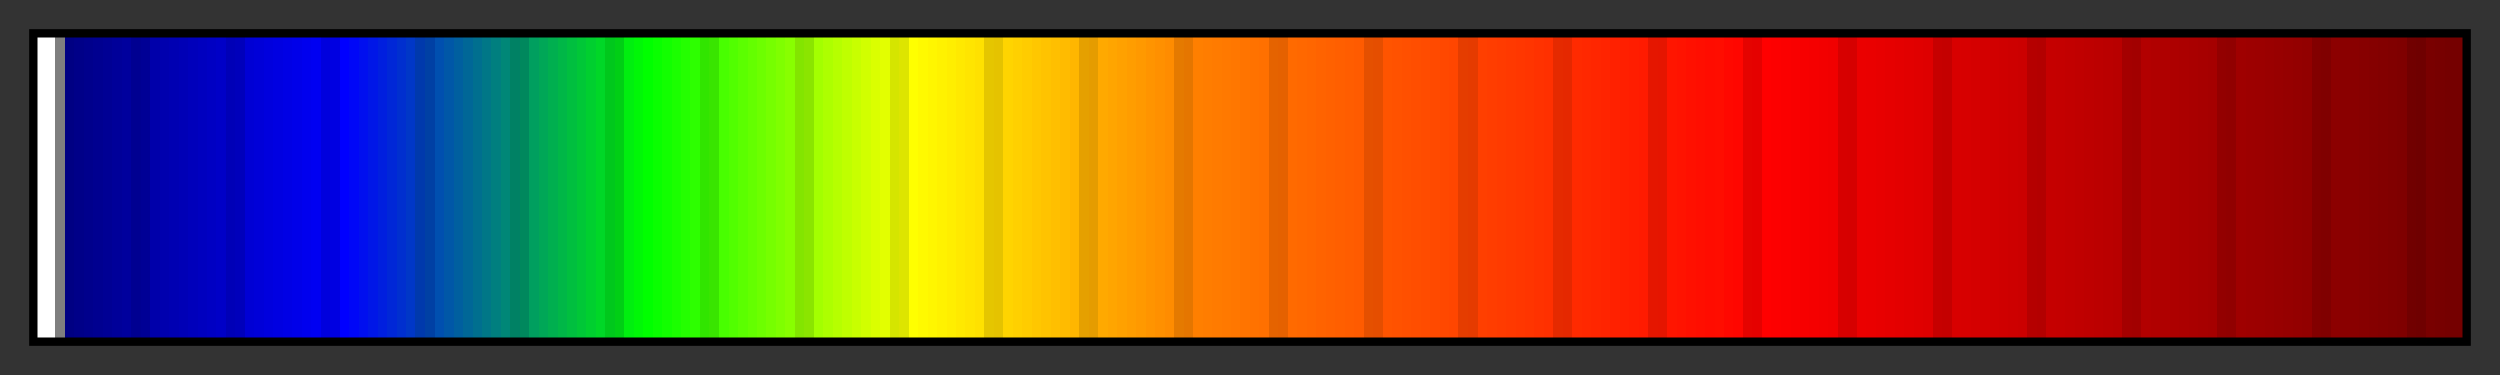 <?xml version="1.0" encoding="UTF-8"?>
<svg xmlns="http://www.w3.org/2000/svg" version="1.1" width="300px" height="45px" viewBox="0 0 300 45">
  <rect x="0" y="0" width="300" height="45" fill="#333333" stroke="none"/>
  <g>
    <defs>
      <linearGradient id="27_eos_b" gradientUnits="objectBoundingBox" spreadMethod="pad" x1="0%" x2="100%" y1="0%" y2="0%">
        <stop offset="0.00%" stop-color="rgb(255,255,255)" stop-opacity="1"/>
        <stop offset="0.78%" stop-color="rgb(255,255,255)" stop-opacity="1"/>
        <stop offset="0.78%" stop-color="rgb(127,127,127)" stop-opacity="1"/>
        <stop offset="1.17%" stop-color="rgb(127,127,127)" stop-opacity="1"/>
        <stop offset="1.17%" stop-color="rgb(0,0,131)" stop-opacity="1"/>
        <stop offset="1.56%" stop-color="rgb(0,0,131)" stop-opacity="1"/>
        <stop offset="1.56%" stop-color="rgb(0,0,136)" stop-opacity="1"/>
        <stop offset="1.95%" stop-color="rgb(0,0,136)" stop-opacity="1"/>
        <stop offset="1.95%" stop-color="rgb(0,0,140)" stop-opacity="1"/>
        <stop offset="2.34%" stop-color="rgb(0,0,140)" stop-opacity="1"/>
        <stop offset="2.34%" stop-color="rgb(0,0,144)" stop-opacity="1"/>
        <stop offset="2.73%" stop-color="rgb(0,0,144)" stop-opacity="1"/>
        <stop offset="2.73%" stop-color="rgb(0,0,148)" stop-opacity="1"/>
        <stop offset="3.12%" stop-color="rgb(0,0,148)" stop-opacity="1"/>
        <stop offset="3.12%" stop-color="rgb(0,0,153)" stop-opacity="1"/>
        <stop offset="3.52%" stop-color="rgb(0,0,153)" stop-opacity="1"/>
        <stop offset="3.52%" stop-color="rgb(0,0,157)" stop-opacity="1"/>
        <stop offset="3.91%" stop-color="rgb(0,0,157)" stop-opacity="1"/>
        <stop offset="3.91%" stop-color="rgb(0,0,145)" stop-opacity="1"/>
        <stop offset="4.30%" stop-color="rgb(0,0,145)" stop-opacity="1"/>
        <stop offset="4.30%" stop-color="rgb(0,0,149)" stop-opacity="1"/>
        <stop offset="4.69%" stop-color="rgb(0,0,149)" stop-opacity="1"/>
        <stop offset="4.69%" stop-color="rgb(0,0,170)" stop-opacity="1"/>
        <stop offset="5.08%" stop-color="rgb(0,0,170)" stop-opacity="1"/>
        <stop offset="5.08%" stop-color="rgb(0,0,174)" stop-opacity="1"/>
        <stop offset="5.47%" stop-color="rgb(0,0,174)" stop-opacity="1"/>
        <stop offset="5.47%" stop-color="rgb(0,0,178)" stop-opacity="1"/>
        <stop offset="5.86%" stop-color="rgb(0,0,178)" stop-opacity="1"/>
        <stop offset="5.86%" stop-color="rgb(0,0,182)" stop-opacity="1"/>
        <stop offset="6.25%" stop-color="rgb(0,0,182)" stop-opacity="1"/>
        <stop offset="6.25%" stop-color="rgb(0,0,187)" stop-opacity="1"/>
        <stop offset="6.64%" stop-color="rgb(0,0,187)" stop-opacity="1"/>
        <stop offset="6.64%" stop-color="rgb(0,0,191)" stop-opacity="1"/>
        <stop offset="7.03%" stop-color="rgb(0,0,191)" stop-opacity="1"/>
        <stop offset="7.03%" stop-color="rgb(0,0,195)" stop-opacity="1"/>
        <stop offset="7.42%" stop-color="rgb(0,0,195)" stop-opacity="1"/>
        <stop offset="7.42%" stop-color="rgb(0,0,199)" stop-opacity="1"/>
        <stop offset="7.81%" stop-color="rgb(0,0,199)" stop-opacity="1"/>
        <stop offset="7.81%" stop-color="rgb(0,0,183)" stop-opacity="1"/>
        <stop offset="8.20%" stop-color="rgb(0,0,183)" stop-opacity="1"/>
        <stop offset="8.20%" stop-color="rgb(0,0,187)" stop-opacity="1"/>
        <stop offset="8.59%" stop-color="rgb(0,0,187)" stop-opacity="1"/>
        <stop offset="8.59%" stop-color="rgb(0,0,212)" stop-opacity="1"/>
        <stop offset="8.98%" stop-color="rgb(0,0,212)" stop-opacity="1"/>
        <stop offset="8.98%" stop-color="rgb(0,0,216)" stop-opacity="1"/>
        <stop offset="9.38%" stop-color="rgb(0,0,216)" stop-opacity="1"/>
        <stop offset="9.38%" stop-color="rgb(0,0,221)" stop-opacity="1"/>
        <stop offset="9.77%" stop-color="rgb(0,0,221)" stop-opacity="1"/>
        <stop offset="9.77%" stop-color="rgb(0,0,225)" stop-opacity="1"/>
        <stop offset="10.16%" stop-color="rgb(0,0,225)" stop-opacity="1"/>
        <stop offset="10.16%" stop-color="rgb(0,0,229)" stop-opacity="1"/>
        <stop offset="10.55%" stop-color="rgb(0,0,229)" stop-opacity="1"/>
        <stop offset="10.55%" stop-color="rgb(0,0,233)" stop-opacity="1"/>
        <stop offset="10.94%" stop-color="rgb(0,0,233)" stop-opacity="1"/>
        <stop offset="10.94%" stop-color="rgb(0,0,238)" stop-opacity="1"/>
        <stop offset="11.33%" stop-color="rgb(0,0,238)" stop-opacity="1"/>
        <stop offset="11.33%" stop-color="rgb(0,0,242)" stop-opacity="1"/>
        <stop offset="11.72%" stop-color="rgb(0,0,242)" stop-opacity="1"/>
        <stop offset="11.72%" stop-color="rgb(0,0,221)" stop-opacity="1"/>
        <stop offset="12.11%" stop-color="rgb(0,0,221)" stop-opacity="1"/>
        <stop offset="12.11%" stop-color="rgb(0,0,225)" stop-opacity="1"/>
        <stop offset="12.50%" stop-color="rgb(0,0,225)" stop-opacity="1"/>
        <stop offset="12.50%" stop-color="rgb(0,0,255)" stop-opacity="1"/>
        <stop offset="12.89%" stop-color="rgb(0,0,255)" stop-opacity="1"/>
        <stop offset="12.89%" stop-color="rgb(0,7,247)" stop-opacity="1"/>
        <stop offset="13.28%" stop-color="rgb(0,7,247)" stop-opacity="1"/>
        <stop offset="13.28%" stop-color="rgb(0,15,239)" stop-opacity="1"/>
        <stop offset="13.67%" stop-color="rgb(0,15,239)" stop-opacity="1"/>
        <stop offset="13.67%" stop-color="rgb(0,23,231)" stop-opacity="1"/>
        <stop offset="14.06%" stop-color="rgb(0,23,231)" stop-opacity="1"/>
        <stop offset="14.06%" stop-color="rgb(0,31,223)" stop-opacity="1"/>
        <stop offset="14.45%" stop-color="rgb(0,31,223)" stop-opacity="1"/>
        <stop offset="14.45%" stop-color="rgb(0,39,215)" stop-opacity="1"/>
        <stop offset="14.84%" stop-color="rgb(0,39,215)" stop-opacity="1"/>
        <stop offset="14.84%" stop-color="rgb(0,47,207)" stop-opacity="1"/>
        <stop offset="15.23%" stop-color="rgb(0,47,207)" stop-opacity="1"/>
        <stop offset="15.23%" stop-color="rgb(0,55,199)" stop-opacity="1"/>
        <stop offset="15.62%" stop-color="rgb(0,55,199)" stop-opacity="1"/>
        <stop offset="15.62%" stop-color="rgb(0,57,172)" stop-opacity="1"/>
        <stop offset="16.02%" stop-color="rgb(0,57,172)" stop-opacity="1"/>
        <stop offset="16.02%" stop-color="rgb(0,64,164)" stop-opacity="1"/>
        <stop offset="16.41%" stop-color="rgb(0,64,164)" stop-opacity="1"/>
        <stop offset="16.41%" stop-color="rgb(0,79,175)" stop-opacity="1"/>
        <stop offset="16.80%" stop-color="rgb(0,79,175)" stop-opacity="1"/>
        <stop offset="16.80%" stop-color="rgb(0,87,167)" stop-opacity="1"/>
        <stop offset="17.19%" stop-color="rgb(0,87,167)" stop-opacity="1"/>
        <stop offset="17.19%" stop-color="rgb(0,95,159)" stop-opacity="1"/>
        <stop offset="17.58%" stop-color="rgb(0,95,159)" stop-opacity="1"/>
        <stop offset="17.58%" stop-color="rgb(0,103,151)" stop-opacity="1"/>
        <stop offset="17.97%" stop-color="rgb(0,103,151)" stop-opacity="1"/>
        <stop offset="17.97%" stop-color="rgb(0,111,143)" stop-opacity="1"/>
        <stop offset="18.36%" stop-color="rgb(0,111,143)" stop-opacity="1"/>
        <stop offset="18.36%" stop-color="rgb(0,119,135)" stop-opacity="1"/>
        <stop offset="18.75%" stop-color="rgb(0,119,135)" stop-opacity="1"/>
        <stop offset="18.75%" stop-color="rgb(0,127,127)" stop-opacity="1"/>
        <stop offset="19.14%" stop-color="rgb(0,127,127)" stop-opacity="1"/>
        <stop offset="19.14%" stop-color="rgb(0,135,119)" stop-opacity="1"/>
        <stop offset="19.53%" stop-color="rgb(0,135,119)" stop-opacity="1"/>
        <stop offset="19.53%" stop-color="rgb(0,129,100)" stop-opacity="1"/>
        <stop offset="19.92%" stop-color="rgb(0,129,100)" stop-opacity="1"/>
        <stop offset="19.92%" stop-color="rgb(0,136,93)" stop-opacity="1"/>
        <stop offset="20.31%" stop-color="rgb(0,136,93)" stop-opacity="1"/>
        <stop offset="20.31%" stop-color="rgb(0,159,95)" stop-opacity="1"/>
        <stop offset="20.70%" stop-color="rgb(0,159,95)" stop-opacity="1"/>
        <stop offset="20.70%" stop-color="rgb(0,167,87)" stop-opacity="1"/>
        <stop offset="21.09%" stop-color="rgb(0,167,87)" stop-opacity="1"/>
        <stop offset="21.09%" stop-color="rgb(0,175,79)" stop-opacity="1"/>
        <stop offset="21.48%" stop-color="rgb(0,175,79)" stop-opacity="1"/>
        <stop offset="21.48%" stop-color="rgb(0,183,71)" stop-opacity="1"/>
        <stop offset="21.88%" stop-color="rgb(0,183,71)" stop-opacity="1"/>
        <stop offset="21.88%" stop-color="rgb(0,191,63)" stop-opacity="1"/>
        <stop offset="22.27%" stop-color="rgb(0,191,63)" stop-opacity="1"/>
        <stop offset="22.27%" stop-color="rgb(0,199,55)" stop-opacity="1"/>
        <stop offset="22.66%" stop-color="rgb(0,199,55)" stop-opacity="1"/>
        <stop offset="22.66%" stop-color="rgb(0,207,47)" stop-opacity="1"/>
        <stop offset="23.05%" stop-color="rgb(0,207,47)" stop-opacity="1"/>
        <stop offset="23.05%" stop-color="rgb(0,215,39)" stop-opacity="1"/>
        <stop offset="23.44%" stop-color="rgb(0,215,39)" stop-opacity="1"/>
        <stop offset="23.44%" stop-color="rgb(0,200,28)" stop-opacity="1"/>
        <stop offset="23.83%" stop-color="rgb(0,200,28)" stop-opacity="1"/>
        <stop offset="23.83%" stop-color="rgb(0,207,21)" stop-opacity="1"/>
        <stop offset="24.22%" stop-color="rgb(0,207,21)" stop-opacity="1"/>
        <stop offset="24.22%" stop-color="rgb(0,239,15)" stop-opacity="1"/>
        <stop offset="24.61%" stop-color="rgb(0,239,15)" stop-opacity="1"/>
        <stop offset="24.61%" stop-color="rgb(0,247,7)" stop-opacity="1"/>
        <stop offset="25.00%" stop-color="rgb(0,247,7)" stop-opacity="1"/>
        <stop offset="25.00%" stop-color="rgb(0,255,0)" stop-opacity="1"/>
        <stop offset="25.39%" stop-color="rgb(0,255,0)" stop-opacity="1"/>
        <stop offset="25.39%" stop-color="rgb(9,255,0)" stop-opacity="1"/>
        <stop offset="25.78%" stop-color="rgb(9,255,0)" stop-opacity="1"/>
        <stop offset="25.78%" stop-color="rgb(18,255,0)" stop-opacity="1"/>
        <stop offset="26.17%" stop-color="rgb(18,255,0)" stop-opacity="1"/>
        <stop offset="26.17%" stop-color="rgb(27,255,0)" stop-opacity="1"/>
        <stop offset="26.56%" stop-color="rgb(27,255,0)" stop-opacity="1"/>
        <stop offset="26.56%" stop-color="rgb(36,255,0)" stop-opacity="1"/>
        <stop offset="26.95%" stop-color="rgb(36,255,0)" stop-opacity="1"/>
        <stop offset="26.95%" stop-color="rgb(45,255,0)" stop-opacity="1"/>
        <stop offset="27.34%" stop-color="rgb(45,255,0)" stop-opacity="1"/>
        <stop offset="27.34%" stop-color="rgb(49,229,0)" stop-opacity="1"/>
        <stop offset="27.73%" stop-color="rgb(49,229,0)" stop-opacity="1"/>
        <stop offset="27.73%" stop-color="rgb(57,229,0)" stop-opacity="1"/>
        <stop offset="28.12%" stop-color="rgb(57,229,0)" stop-opacity="1"/>
        <stop offset="28.12%" stop-color="rgb(72,255,0)" stop-opacity="1"/>
        <stop offset="28.52%" stop-color="rgb(72,255,0)" stop-opacity="1"/>
        <stop offset="28.52%" stop-color="rgb(81,255,0)" stop-opacity="1"/>
        <stop offset="28.91%" stop-color="rgb(81,255,0)" stop-opacity="1"/>
        <stop offset="28.91%" stop-color="rgb(91,255,0)" stop-opacity="1"/>
        <stop offset="29.30%" stop-color="rgb(91,255,0)" stop-opacity="1"/>
        <stop offset="29.30%" stop-color="rgb(100,255,0)" stop-opacity="1"/>
        <stop offset="29.69%" stop-color="rgb(100,255,0)" stop-opacity="1"/>
        <stop offset="29.69%" stop-color="rgb(109,255,0)" stop-opacity="1"/>
        <stop offset="30.08%" stop-color="rgb(109,255,0)" stop-opacity="1"/>
        <stop offset="30.08%" stop-color="rgb(118,255,0)" stop-opacity="1"/>
        <stop offset="30.47%" stop-color="rgb(118,255,0)" stop-opacity="1"/>
        <stop offset="30.47%" stop-color="rgb(127,255,0)" stop-opacity="1"/>
        <stop offset="30.86%" stop-color="rgb(127,255,0)" stop-opacity="1"/>
        <stop offset="30.86%" stop-color="rgb(136,255,0)" stop-opacity="1"/>
        <stop offset="31.25%" stop-color="rgb(136,255,0)" stop-opacity="1"/>
        <stop offset="31.25%" stop-color="rgb(131,229,0)" stop-opacity="1"/>
        <stop offset="31.64%" stop-color="rgb(131,229,0)" stop-opacity="1"/>
        <stop offset="31.64%" stop-color="rgb(139,229,0)" stop-opacity="1"/>
        <stop offset="32.03%" stop-color="rgb(139,229,0)" stop-opacity="1"/>
        <stop offset="32.03%" stop-color="rgb(163,255,0)" stop-opacity="1"/>
        <stop offset="32.42%" stop-color="rgb(163,255,0)" stop-opacity="1"/>
        <stop offset="32.42%" stop-color="rgb(173,255,0)" stop-opacity="1"/>
        <stop offset="32.81%" stop-color="rgb(173,255,0)" stop-opacity="1"/>
        <stop offset="32.81%" stop-color="rgb(182,255,0)" stop-opacity="1"/>
        <stop offset="33.20%" stop-color="rgb(182,255,0)" stop-opacity="1"/>
        <stop offset="33.20%" stop-color="rgb(191,255,0)" stop-opacity="1"/>
        <stop offset="33.59%" stop-color="rgb(191,255,0)" stop-opacity="1"/>
        <stop offset="33.59%" stop-color="rgb(200,255,0)" stop-opacity="1"/>
        <stop offset="33.98%" stop-color="rgb(200,255,0)" stop-opacity="1"/>
        <stop offset="33.98%" stop-color="rgb(209,255,0)" stop-opacity="1"/>
        <stop offset="34.38%" stop-color="rgb(209,255,0)" stop-opacity="1"/>
        <stop offset="34.38%" stop-color="rgb(218,255,0)" stop-opacity="1"/>
        <stop offset="34.77%" stop-color="rgb(218,255,0)" stop-opacity="1"/>
        <stop offset="34.77%" stop-color="rgb(227,255,0)" stop-opacity="1"/>
        <stop offset="35.16%" stop-color="rgb(227,255,0)" stop-opacity="1"/>
        <stop offset="35.16%" stop-color="rgb(213,229,0)" stop-opacity="1"/>
        <stop offset="35.55%" stop-color="rgb(213,229,0)" stop-opacity="1"/>
        <stop offset="35.55%" stop-color="rgb(221,229,0)" stop-opacity="1"/>
        <stop offset="35.94%" stop-color="rgb(221,229,0)" stop-opacity="1"/>
        <stop offset="35.94%" stop-color="rgb(255,255,0)" stop-opacity="1"/>
        <stop offset="36.33%" stop-color="rgb(255,255,0)" stop-opacity="1"/>
        <stop offset="36.33%" stop-color="rgb(255,250,0)" stop-opacity="1"/>
        <stop offset="36.72%" stop-color="rgb(255,250,0)" stop-opacity="1"/>
        <stop offset="36.72%" stop-color="rgb(255,246,0)" stop-opacity="1"/>
        <stop offset="37.11%" stop-color="rgb(255,246,0)" stop-opacity="1"/>
        <stop offset="37.11%" stop-color="rgb(255,242,0)" stop-opacity="1"/>
        <stop offset="37.50%" stop-color="rgb(255,242,0)" stop-opacity="1"/>
        <stop offset="37.50%" stop-color="rgb(255,238,0)" stop-opacity="1"/>
        <stop offset="37.89%" stop-color="rgb(255,238,0)" stop-opacity="1"/>
        <stop offset="37.89%" stop-color="rgb(255,233,0)" stop-opacity="1"/>
        <stop offset="38.28%" stop-color="rgb(255,233,0)" stop-opacity="1"/>
        <stop offset="38.28%" stop-color="rgb(255,229,0)" stop-opacity="1"/>
        <stop offset="38.67%" stop-color="rgb(255,229,0)" stop-opacity="1"/>
        <stop offset="38.67%" stop-color="rgb(255,225,0)" stop-opacity="1"/>
        <stop offset="39.06%" stop-color="rgb(255,225,0)" stop-opacity="1"/>
        <stop offset="39.06%" stop-color="rgb(229,198,0)" stop-opacity="1"/>
        <stop offset="39.45%" stop-color="rgb(229,198,0)" stop-opacity="1"/>
        <stop offset="39.45%" stop-color="rgb(229,195,0)" stop-opacity="1"/>
        <stop offset="39.84%" stop-color="rgb(229,195,0)" stop-opacity="1"/>
        <stop offset="39.84%" stop-color="rgb(255,212,0)" stop-opacity="1"/>
        <stop offset="40.23%" stop-color="rgb(255,212,0)" stop-opacity="1"/>
        <stop offset="40.23%" stop-color="rgb(255,208,0)" stop-opacity="1"/>
        <stop offset="40.62%" stop-color="rgb(255,208,0)" stop-opacity="1"/>
        <stop offset="40.62%" stop-color="rgb(255,204,0)" stop-opacity="1"/>
        <stop offset="41.02%" stop-color="rgb(255,204,0)" stop-opacity="1"/>
        <stop offset="41.02%" stop-color="rgb(255,199,0)" stop-opacity="1"/>
        <stop offset="41.41%" stop-color="rgb(255,199,0)" stop-opacity="1"/>
        <stop offset="41.41%" stop-color="rgb(255,195,0)" stop-opacity="1"/>
        <stop offset="41.80%" stop-color="rgb(255,195,0)" stop-opacity="1"/>
        <stop offset="41.80%" stop-color="rgb(255,191,0)" stop-opacity="1"/>
        <stop offset="42.19%" stop-color="rgb(255,191,0)" stop-opacity="1"/>
        <stop offset="42.19%" stop-color="rgb(255,187,0)" stop-opacity="1"/>
        <stop offset="42.58%" stop-color="rgb(255,187,0)" stop-opacity="1"/>
        <stop offset="42.58%" stop-color="rgb(255,182,0)" stop-opacity="1"/>
        <stop offset="42.97%" stop-color="rgb(255,182,0)" stop-opacity="1"/>
        <stop offset="42.97%" stop-color="rgb(229,160,0)" stop-opacity="1"/>
        <stop offset="43.36%" stop-color="rgb(229,160,0)" stop-opacity="1"/>
        <stop offset="43.36%" stop-color="rgb(229,156,0)" stop-opacity="1"/>
        <stop offset="43.75%" stop-color="rgb(229,156,0)" stop-opacity="1"/>
        <stop offset="43.75%" stop-color="rgb(255,169,0)" stop-opacity="1"/>
        <stop offset="44.14%" stop-color="rgb(255,169,0)" stop-opacity="1"/>
        <stop offset="44.14%" stop-color="rgb(255,165,0)" stop-opacity="1"/>
        <stop offset="44.53%" stop-color="rgb(255,165,0)" stop-opacity="1"/>
        <stop offset="44.53%" stop-color="rgb(255,161,0)" stop-opacity="1"/>
        <stop offset="44.92%" stop-color="rgb(255,161,0)" stop-opacity="1"/>
        <stop offset="44.92%" stop-color="rgb(255,157,0)" stop-opacity="1"/>
        <stop offset="45.31%" stop-color="rgb(255,157,0)" stop-opacity="1"/>
        <stop offset="45.31%" stop-color="rgb(255,153,0)" stop-opacity="1"/>
        <stop offset="45.70%" stop-color="rgb(255,153,0)" stop-opacity="1"/>
        <stop offset="45.70%" stop-color="rgb(255,148,0)" stop-opacity="1"/>
        <stop offset="46.09%" stop-color="rgb(255,148,0)" stop-opacity="1"/>
        <stop offset="46.09%" stop-color="rgb(255,144,0)" stop-opacity="1"/>
        <stop offset="46.48%" stop-color="rgb(255,144,0)" stop-opacity="1"/>
        <stop offset="46.48%" stop-color="rgb(255,140,0)" stop-opacity="1"/>
        <stop offset="46.88%" stop-color="rgb(255,140,0)" stop-opacity="1"/>
        <stop offset="46.88%" stop-color="rgb(229,122,0)" stop-opacity="1"/>
        <stop offset="47.27%" stop-color="rgb(229,122,0)" stop-opacity="1"/>
        <stop offset="47.27%" stop-color="rgb(229,118,0)" stop-opacity="1"/>
        <stop offset="47.66%" stop-color="rgb(229,118,0)" stop-opacity="1"/>
        <stop offset="47.66%" stop-color="rgb(255,127,0)" stop-opacity="1"/>
        <stop offset="48.05%" stop-color="rgb(255,127,0)" stop-opacity="1"/>
        <stop offset="48.05%" stop-color="rgb(255,125,0)" stop-opacity="1"/>
        <stop offset="48.44%" stop-color="rgb(255,125,0)" stop-opacity="1"/>
        <stop offset="48.44%" stop-color="rgb(255,123,0)" stop-opacity="1"/>
        <stop offset="48.83%" stop-color="rgb(255,123,0)" stop-opacity="1"/>
        <stop offset="48.83%" stop-color="rgb(255,121,0)" stop-opacity="1"/>
        <stop offset="49.22%" stop-color="rgb(255,121,0)" stop-opacity="1"/>
        <stop offset="49.22%" stop-color="rgb(255,119,0)" stop-opacity="1"/>
        <stop offset="49.61%" stop-color="rgb(255,119,0)" stop-opacity="1"/>
        <stop offset="49.61%" stop-color="rgb(255,116,0)" stop-opacity="1"/>
        <stop offset="50.00%" stop-color="rgb(255,116,0)" stop-opacity="1"/>
        <stop offset="50.00%" stop-color="rgb(255,114,0)" stop-opacity="1"/>
        <stop offset="50.39%" stop-color="rgb(255,114,0)" stop-opacity="1"/>
        <stop offset="50.39%" stop-color="rgb(255,112,0)" stop-opacity="1"/>
        <stop offset="50.78%" stop-color="rgb(255,112,0)" stop-opacity="1"/>
        <stop offset="50.78%" stop-color="rgb(229,99,0)" stop-opacity="1"/>
        <stop offset="51.17%" stop-color="rgb(229,99,0)" stop-opacity="1"/>
        <stop offset="51.17%" stop-color="rgb(229,97,0)" stop-opacity="1"/>
        <stop offset="51.56%" stop-color="rgb(229,97,0)" stop-opacity="1"/>
        <stop offset="51.56%" stop-color="rgb(255,106,0)" stop-opacity="1"/>
        <stop offset="51.95%" stop-color="rgb(255,106,0)" stop-opacity="1"/>
        <stop offset="51.95%" stop-color="rgb(255,104,0)" stop-opacity="1"/>
        <stop offset="52.34%" stop-color="rgb(255,104,0)" stop-opacity="1"/>
        <stop offset="52.34%" stop-color="rgb(255,102,0)" stop-opacity="1"/>
        <stop offset="52.73%" stop-color="rgb(255,102,0)" stop-opacity="1"/>
        <stop offset="52.73%" stop-color="rgb(255,99,0)" stop-opacity="1"/>
        <stop offset="53.12%" stop-color="rgb(255,99,0)" stop-opacity="1"/>
        <stop offset="53.12%" stop-color="rgb(255,97,0)" stop-opacity="1"/>
        <stop offset="53.52%" stop-color="rgb(255,97,0)" stop-opacity="1"/>
        <stop offset="53.52%" stop-color="rgb(255,95,0)" stop-opacity="1"/>
        <stop offset="53.91%" stop-color="rgb(255,95,0)" stop-opacity="1"/>
        <stop offset="53.91%" stop-color="rgb(255,93,0)" stop-opacity="1"/>
        <stop offset="54.30%" stop-color="rgb(255,93,0)" stop-opacity="1"/>
        <stop offset="54.30%" stop-color="rgb(255,91,0)" stop-opacity="1"/>
        <stop offset="54.69%" stop-color="rgb(255,91,0)" stop-opacity="1"/>
        <stop offset="54.69%" stop-color="rgb(229,80,0)" stop-opacity="1"/>
        <stop offset="55.08%" stop-color="rgb(229,80,0)" stop-opacity="1"/>
        <stop offset="55.08%" stop-color="rgb(229,78,0)" stop-opacity="1"/>
        <stop offset="55.47%" stop-color="rgb(229,78,0)" stop-opacity="1"/>
        <stop offset="55.47%" stop-color="rgb(255,84,0)" stop-opacity="1"/>
        <stop offset="55.86%" stop-color="rgb(255,84,0)" stop-opacity="1"/>
        <stop offset="55.86%" stop-color="rgb(255,82,0)" stop-opacity="1"/>
        <stop offset="56.25%" stop-color="rgb(255,82,0)" stop-opacity="1"/>
        <stop offset="56.25%" stop-color="rgb(255,80,0)" stop-opacity="1"/>
        <stop offset="56.64%" stop-color="rgb(255,80,0)" stop-opacity="1"/>
        <stop offset="56.64%" stop-color="rgb(255,78,0)" stop-opacity="1"/>
        <stop offset="57.03%" stop-color="rgb(255,78,0)" stop-opacity="1"/>
        <stop offset="57.03%" stop-color="rgb(255,76,0)" stop-opacity="1"/>
        <stop offset="57.42%" stop-color="rgb(255,76,0)" stop-opacity="1"/>
        <stop offset="57.42%" stop-color="rgb(255,74,0)" stop-opacity="1"/>
        <stop offset="57.81%" stop-color="rgb(255,74,0)" stop-opacity="1"/>
        <stop offset="57.81%" stop-color="rgb(255,72,0)" stop-opacity="1"/>
        <stop offset="58.20%" stop-color="rgb(255,72,0)" stop-opacity="1"/>
        <stop offset="58.20%" stop-color="rgb(255,70,0)" stop-opacity="1"/>
        <stop offset="58.59%" stop-color="rgb(255,70,0)" stop-opacity="1"/>
        <stop offset="58.59%" stop-color="rgb(229,61,0)" stop-opacity="1"/>
        <stop offset="58.98%" stop-color="rgb(229,61,0)" stop-opacity="1"/>
        <stop offset="58.98%" stop-color="rgb(229,59,0)" stop-opacity="1"/>
        <stop offset="59.38%" stop-color="rgb(229,59,0)" stop-opacity="1"/>
        <stop offset="59.38%" stop-color="rgb(255,63,0)" stop-opacity="1"/>
        <stop offset="59.77%" stop-color="rgb(255,63,0)" stop-opacity="1"/>
        <stop offset="59.77%" stop-color="rgb(255,61,0)" stop-opacity="1"/>
        <stop offset="60.16%" stop-color="rgb(255,61,0)" stop-opacity="1"/>
        <stop offset="60.16%" stop-color="rgb(255,59,0)" stop-opacity="1"/>
        <stop offset="60.55%" stop-color="rgb(255,59,0)" stop-opacity="1"/>
        <stop offset="60.55%" stop-color="rgb(255,57,0)" stop-opacity="1"/>
        <stop offset="60.94%" stop-color="rgb(255,57,0)" stop-opacity="1"/>
        <stop offset="60.94%" stop-color="rgb(255,55,0)" stop-opacity="1"/>
        <stop offset="61.33%" stop-color="rgb(255,55,0)" stop-opacity="1"/>
        <stop offset="61.33%" stop-color="rgb(255,53,0)" stop-opacity="1"/>
        <stop offset="61.72%" stop-color="rgb(255,53,0)" stop-opacity="1"/>
        <stop offset="61.72%" stop-color="rgb(255,50,0)" stop-opacity="1"/>
        <stop offset="62.11%" stop-color="rgb(255,50,0)" stop-opacity="1"/>
        <stop offset="62.11%" stop-color="rgb(255,48,0)" stop-opacity="1"/>
        <stop offset="62.50%" stop-color="rgb(255,48,0)" stop-opacity="1"/>
        <stop offset="62.50%" stop-color="rgb(229,42,0)" stop-opacity="1"/>
        <stop offset="62.89%" stop-color="rgb(229,42,0)" stop-opacity="1"/>
        <stop offset="62.89%" stop-color="rgb(229,40,0)" stop-opacity="1"/>
        <stop offset="63.28%" stop-color="rgb(229,40,0)" stop-opacity="1"/>
        <stop offset="63.28%" stop-color="rgb(255,42,0)" stop-opacity="1"/>
        <stop offset="63.67%" stop-color="rgb(255,42,0)" stop-opacity="1"/>
        <stop offset="63.67%" stop-color="rgb(255,40,0)" stop-opacity="1"/>
        <stop offset="64.06%" stop-color="rgb(255,40,0)" stop-opacity="1"/>
        <stop offset="64.06%" stop-color="rgb(255,38,0)" stop-opacity="1"/>
        <stop offset="64.45%" stop-color="rgb(255,38,0)" stop-opacity="1"/>
        <stop offset="64.45%" stop-color="rgb(255,36,0)" stop-opacity="1"/>
        <stop offset="64.84%" stop-color="rgb(255,36,0)" stop-opacity="1"/>
        <stop offset="64.84%" stop-color="rgb(255,33,0)" stop-opacity="1"/>
        <stop offset="65.23%" stop-color="rgb(255,33,0)" stop-opacity="1"/>
        <stop offset="65.23%" stop-color="rgb(255,31,0)" stop-opacity="1"/>
        <stop offset="65.62%" stop-color="rgb(255,31,0)" stop-opacity="1"/>
        <stop offset="65.62%" stop-color="rgb(255,29,0)" stop-opacity="1"/>
        <stop offset="66.02%" stop-color="rgb(255,29,0)" stop-opacity="1"/>
        <stop offset="66.02%" stop-color="rgb(255,27,0)" stop-opacity="1"/>
        <stop offset="66.41%" stop-color="rgb(255,27,0)" stop-opacity="1"/>
        <stop offset="66.41%" stop-color="rgb(229,22,0)" stop-opacity="1"/>
        <stop offset="66.80%" stop-color="rgb(229,22,0)" stop-opacity="1"/>
        <stop offset="66.80%" stop-color="rgb(229,21,0)" stop-opacity="1"/>
        <stop offset="67.19%" stop-color="rgb(229,21,0)" stop-opacity="1"/>
        <stop offset="67.19%" stop-color="rgb(255,21,0)" stop-opacity="1"/>
        <stop offset="67.58%" stop-color="rgb(255,21,0)" stop-opacity="1"/>
        <stop offset="67.58%" stop-color="rgb(255,19,0)" stop-opacity="1"/>
        <stop offset="67.97%" stop-color="rgb(255,19,0)" stop-opacity="1"/>
        <stop offset="67.97%" stop-color="rgb(255,16,0)" stop-opacity="1"/>
        <stop offset="68.36%" stop-color="rgb(255,16,0)" stop-opacity="1"/>
        <stop offset="68.36%" stop-color="rgb(255,14,0)" stop-opacity="1"/>
        <stop offset="68.75%" stop-color="rgb(255,14,0)" stop-opacity="1"/>
        <stop offset="68.75%" stop-color="rgb(255,12,0)" stop-opacity="1"/>
        <stop offset="69.14%" stop-color="rgb(255,12,0)" stop-opacity="1"/>
        <stop offset="69.14%" stop-color="rgb(255,13,0)" stop-opacity="1"/>
        <stop offset="69.53%" stop-color="rgb(255,13,0)" stop-opacity="1"/>
        <stop offset="69.53%" stop-color="rgb(255,8,0)" stop-opacity="1"/>
        <stop offset="69.92%" stop-color="rgb(255,8,0)" stop-opacity="1"/>
        <stop offset="69.92%" stop-color="rgb(255,6,0)" stop-opacity="1"/>
        <stop offset="70.31%" stop-color="rgb(255,6,0)" stop-opacity="1"/>
        <stop offset="70.31%" stop-color="rgb(229,3,0)" stop-opacity="1"/>
        <stop offset="70.70%" stop-color="rgb(229,3,0)" stop-opacity="1"/>
        <stop offset="70.70%" stop-color="rgb(229,1,0)" stop-opacity="1"/>
        <stop offset="71.09%" stop-color="rgb(229,1,0)" stop-opacity="1"/>
        <stop offset="71.09%" stop-color="rgb(255,0,0)" stop-opacity="1"/>
        <stop offset="71.48%" stop-color="rgb(255,0,0)" stop-opacity="1"/>
        <stop offset="71.48%" stop-color="rgb(253,0,0)" stop-opacity="1"/>
        <stop offset="71.88%" stop-color="rgb(253,0,0)" stop-opacity="1"/>
        <stop offset="71.88%" stop-color="rgb(251,0,0)" stop-opacity="1"/>
        <stop offset="72.27%" stop-color="rgb(251,0,0)" stop-opacity="1"/>
        <stop offset="72.27%" stop-color="rgb(249,0,0)" stop-opacity="1"/>
        <stop offset="72.66%" stop-color="rgb(249,0,0)" stop-opacity="1"/>
        <stop offset="72.66%" stop-color="rgb(247,0,0)" stop-opacity="1"/>
        <stop offset="73.05%" stop-color="rgb(247,0,0)" stop-opacity="1"/>
        <stop offset="73.05%" stop-color="rgb(245,0,0)" stop-opacity="1"/>
        <stop offset="73.44%" stop-color="rgb(245,0,0)" stop-opacity="1"/>
        <stop offset="73.44%" stop-color="rgb(243,0,0)" stop-opacity="1"/>
        <stop offset="73.83%" stop-color="rgb(243,0,0)" stop-opacity="1"/>
        <stop offset="73.83%" stop-color="rgb(241,0,0)" stop-opacity="1"/>
        <stop offset="74.22%" stop-color="rgb(241,0,0)" stop-opacity="1"/>
        <stop offset="74.22%" stop-color="rgb(215,0,0)" stop-opacity="1"/>
        <stop offset="74.61%" stop-color="rgb(215,0,0)" stop-opacity="1"/>
        <stop offset="74.61%" stop-color="rgb(214,0,0)" stop-opacity="1"/>
        <stop offset="75.00%" stop-color="rgb(214,0,0)" stop-opacity="1"/>
        <stop offset="75.00%" stop-color="rgb(235,0,0)" stop-opacity="1"/>
        <stop offset="75.39%" stop-color="rgb(235,0,0)" stop-opacity="1"/>
        <stop offset="75.39%" stop-color="rgb(234,0,0)" stop-opacity="1"/>
        <stop offset="75.78%" stop-color="rgb(234,0,0)" stop-opacity="1"/>
        <stop offset="75.78%" stop-color="rgb(232,0,0)" stop-opacity="1"/>
        <stop offset="76.17%" stop-color="rgb(232,0,0)" stop-opacity="1"/>
        <stop offset="76.17%" stop-color="rgb(230,0,0)" stop-opacity="1"/>
        <stop offset="76.56%" stop-color="rgb(230,0,0)" stop-opacity="1"/>
        <stop offset="76.56%" stop-color="rgb(228,0,0)" stop-opacity="1"/>
        <stop offset="76.95%" stop-color="rgb(228,0,0)" stop-opacity="1"/>
        <stop offset="76.95%" stop-color="rgb(226,0,0)" stop-opacity="1"/>
        <stop offset="77.34%" stop-color="rgb(226,0,0)" stop-opacity="1"/>
        <stop offset="77.34%" stop-color="rgb(224,0,0)" stop-opacity="1"/>
        <stop offset="77.73%" stop-color="rgb(224,0,0)" stop-opacity="1"/>
        <stop offset="77.73%" stop-color="rgb(222,0,0)" stop-opacity="1"/>
        <stop offset="78.12%" stop-color="rgb(222,0,0)" stop-opacity="1"/>
        <stop offset="78.12%" stop-color="rgb(198,0,0)" stop-opacity="1"/>
        <stop offset="78.52%" stop-color="rgb(198,0,0)" stop-opacity="1"/>
        <stop offset="78.52%" stop-color="rgb(196,0,0)" stop-opacity="1"/>
        <stop offset="78.91%" stop-color="rgb(196,0,0)" stop-opacity="1"/>
        <stop offset="78.91%" stop-color="rgb(216,0,0)" stop-opacity="1"/>
        <stop offset="79.30%" stop-color="rgb(216,0,0)" stop-opacity="1"/>
        <stop offset="79.30%" stop-color="rgb(215,0,0)" stop-opacity="1"/>
        <stop offset="79.69%" stop-color="rgb(215,0,0)" stop-opacity="1"/>
        <stop offset="79.69%" stop-color="rgb(213,0,0)" stop-opacity="1"/>
        <stop offset="80.08%" stop-color="rgb(213,0,0)" stop-opacity="1"/>
        <stop offset="80.08%" stop-color="rgb(211,0,0)" stop-opacity="1"/>
        <stop offset="80.47%" stop-color="rgb(211,0,0)" stop-opacity="1"/>
        <stop offset="80.47%" stop-color="rgb(209,0,0)" stop-opacity="1"/>
        <stop offset="80.86%" stop-color="rgb(209,0,0)" stop-opacity="1"/>
        <stop offset="80.86%" stop-color="rgb(207,0,0)" stop-opacity="1"/>
        <stop offset="81.25%" stop-color="rgb(207,0,0)" stop-opacity="1"/>
        <stop offset="81.25%" stop-color="rgb(205,0,0)" stop-opacity="1"/>
        <stop offset="81.64%" stop-color="rgb(205,0,0)" stop-opacity="1"/>
        <stop offset="81.64%" stop-color="rgb(203,0,0)" stop-opacity="1"/>
        <stop offset="82.03%" stop-color="rgb(203,0,0)" stop-opacity="1"/>
        <stop offset="82.03%" stop-color="rgb(181,0,0)" stop-opacity="1"/>
        <stop offset="82.42%" stop-color="rgb(181,0,0)" stop-opacity="1"/>
        <stop offset="82.42%" stop-color="rgb(179,0,0)" stop-opacity="1"/>
        <stop offset="82.81%" stop-color="rgb(179,0,0)" stop-opacity="1"/>
        <stop offset="82.81%" stop-color="rgb(197,0,0)" stop-opacity="1"/>
        <stop offset="83.20%" stop-color="rgb(197,0,0)" stop-opacity="1"/>
        <stop offset="83.20%" stop-color="rgb(196,0,0)" stop-opacity="1"/>
        <stop offset="83.59%" stop-color="rgb(196,0,0)" stop-opacity="1"/>
        <stop offset="83.59%" stop-color="rgb(194,0,0)" stop-opacity="1"/>
        <stop offset="83.98%" stop-color="rgb(194,0,0)" stop-opacity="1"/>
        <stop offset="83.98%" stop-color="rgb(192,0,0)" stop-opacity="1"/>
        <stop offset="84.38%" stop-color="rgb(192,0,0)" stop-opacity="1"/>
        <stop offset="84.38%" stop-color="rgb(190,0,0)" stop-opacity="1"/>
        <stop offset="84.77%" stop-color="rgb(190,0,0)" stop-opacity="1"/>
        <stop offset="84.77%" stop-color="rgb(188,0,0)" stop-opacity="1"/>
        <stop offset="85.16%" stop-color="rgb(188,0,0)" stop-opacity="1"/>
        <stop offset="85.16%" stop-color="rgb(186,0,0)" stop-opacity="1"/>
        <stop offset="85.55%" stop-color="rgb(186,0,0)" stop-opacity="1"/>
        <stop offset="85.55%" stop-color="rgb(184,0,0)" stop-opacity="1"/>
        <stop offset="85.94%" stop-color="rgb(184,0,0)" stop-opacity="1"/>
        <stop offset="85.94%" stop-color="rgb(164,0,0)" stop-opacity="1"/>
        <stop offset="86.33%" stop-color="rgb(164,0,0)" stop-opacity="1"/>
        <stop offset="86.33%" stop-color="rgb(162,0,0)" stop-opacity="1"/>
        <stop offset="86.72%" stop-color="rgb(162,0,0)" stop-opacity="1"/>
        <stop offset="86.72%" stop-color="rgb(178,0,0)" stop-opacity="1"/>
        <stop offset="87.11%" stop-color="rgb(178,0,0)" stop-opacity="1"/>
        <stop offset="87.11%" stop-color="rgb(176,0,0)" stop-opacity="1"/>
        <stop offset="87.50%" stop-color="rgb(176,0,0)" stop-opacity="1"/>
        <stop offset="87.50%" stop-color="rgb(175,0,0)" stop-opacity="1"/>
        <stop offset="87.89%" stop-color="rgb(175,0,0)" stop-opacity="1"/>
        <stop offset="87.89%" stop-color="rgb(173,0,0)" stop-opacity="1"/>
        <stop offset="88.28%" stop-color="rgb(173,0,0)" stop-opacity="1"/>
        <stop offset="88.28%" stop-color="rgb(171,0,0)" stop-opacity="1"/>
        <stop offset="88.67%" stop-color="rgb(171,0,0)" stop-opacity="1"/>
        <stop offset="88.67%" stop-color="rgb(169,0,0)" stop-opacity="1"/>
        <stop offset="89.06%" stop-color="rgb(169,0,0)" stop-opacity="1"/>
        <stop offset="89.06%" stop-color="rgb(167,0,0)" stop-opacity="1"/>
        <stop offset="89.45%" stop-color="rgb(167,0,0)" stop-opacity="1"/>
        <stop offset="89.45%" stop-color="rgb(165,0,0)" stop-opacity="1"/>
        <stop offset="89.84%" stop-color="rgb(165,0,0)" stop-opacity="1"/>
        <stop offset="89.84%" stop-color="rgb(147,0,0)" stop-opacity="1"/>
        <stop offset="90.23%" stop-color="rgb(147,0,0)" stop-opacity="1"/>
        <stop offset="90.23%" stop-color="rgb(145,0,0)" stop-opacity="1"/>
        <stop offset="90.62%" stop-color="rgb(145,0,0)" stop-opacity="1"/>
        <stop offset="90.62%" stop-color="rgb(159,0,0)" stop-opacity="1"/>
        <stop offset="91.02%" stop-color="rgb(159,0,0)" stop-opacity="1"/>
        <stop offset="91.02%" stop-color="rgb(157,0,0)" stop-opacity="1"/>
        <stop offset="91.41%" stop-color="rgb(157,0,0)" stop-opacity="1"/>
        <stop offset="91.41%" stop-color="rgb(156,0,0)" stop-opacity="1"/>
        <stop offset="91.80%" stop-color="rgb(156,0,0)" stop-opacity="1"/>
        <stop offset="91.80%" stop-color="rgb(154,0,0)" stop-opacity="1"/>
        <stop offset="92.19%" stop-color="rgb(154,0,0)" stop-opacity="1"/>
        <stop offset="92.19%" stop-color="rgb(152,0,0)" stop-opacity="1"/>
        <stop offset="92.58%" stop-color="rgb(152,0,0)" stop-opacity="1"/>
        <stop offset="92.58%" stop-color="rgb(150,0,0)" stop-opacity="1"/>
        <stop offset="92.97%" stop-color="rgb(150,0,0)" stop-opacity="1"/>
        <stop offset="92.97%" stop-color="rgb(148,0,0)" stop-opacity="1"/>
        <stop offset="93.36%" stop-color="rgb(148,0,0)" stop-opacity="1"/>
        <stop offset="93.36%" stop-color="rgb(146,0,0)" stop-opacity="1"/>
        <stop offset="93.75%" stop-color="rgb(146,0,0)" stop-opacity="1"/>
        <stop offset="93.75%" stop-color="rgb(130,0,0)" stop-opacity="1"/>
        <stop offset="94.14%" stop-color="rgb(130,0,0)" stop-opacity="1"/>
        <stop offset="94.14%" stop-color="rgb(128,0,0)" stop-opacity="1"/>
        <stop offset="94.53%" stop-color="rgb(128,0,0)" stop-opacity="1"/>
        <stop offset="94.53%" stop-color="rgb(140,0,0)" stop-opacity="1"/>
        <stop offset="94.92%" stop-color="rgb(140,0,0)" stop-opacity="1"/>
        <stop offset="94.92%" stop-color="rgb(138,0,0)" stop-opacity="1"/>
        <stop offset="95.31%" stop-color="rgb(138,0,0)" stop-opacity="1"/>
        <stop offset="95.31%" stop-color="rgb(137,0,0)" stop-opacity="1"/>
        <stop offset="95.70%" stop-color="rgb(137,0,0)" stop-opacity="1"/>
        <stop offset="95.70%" stop-color="rgb(135,0,0)" stop-opacity="1"/>
        <stop offset="96.09%" stop-color="rgb(135,0,0)" stop-opacity="1"/>
        <stop offset="96.09%" stop-color="rgb(133,0,0)" stop-opacity="1"/>
        <stop offset="96.48%" stop-color="rgb(133,0,0)" stop-opacity="1"/>
        <stop offset="96.48%" stop-color="rgb(131,0,0)" stop-opacity="1"/>
        <stop offset="96.88%" stop-color="rgb(131,0,0)" stop-opacity="1"/>
        <stop offset="96.88%" stop-color="rgb(129,0,0)" stop-opacity="1"/>
        <stop offset="97.27%" stop-color="rgb(129,0,0)" stop-opacity="1"/>
        <stop offset="97.27%" stop-color="rgb(127,0,0)" stop-opacity="1"/>
        <stop offset="97.66%" stop-color="rgb(127,0,0)" stop-opacity="1"/>
        <stop offset="97.66%" stop-color="rgb(113,0,0)" stop-opacity="1"/>
        <stop offset="98.05%" stop-color="rgb(113,0,0)" stop-opacity="1"/>
        <stop offset="98.05%" stop-color="rgb(111,0,0)" stop-opacity="1"/>
        <stop offset="98.44%" stop-color="rgb(111,0,0)" stop-opacity="1"/>
        <stop offset="98.44%" stop-color="rgb(121,0,0)" stop-opacity="1"/>
        <stop offset="98.83%" stop-color="rgb(121,0,0)" stop-opacity="1"/>
        <stop offset="98.83%" stop-color="rgb(119,0,0)" stop-opacity="1"/>
        <stop offset="99.22%" stop-color="rgb(119,0,0)" stop-opacity="1"/>
        <stop offset="99.22%" stop-color="rgb(117,0,0)" stop-opacity="1"/>
        <stop offset="100.00%" stop-color="rgb(117,0,0)" stop-opacity="1"/>
      </linearGradient>
    </defs>
    <rect fill="url(#27_eos_b)" x="4" y="4" width="292" height="37" stroke="black" stroke-width="1"/>
  </g>
</svg>
